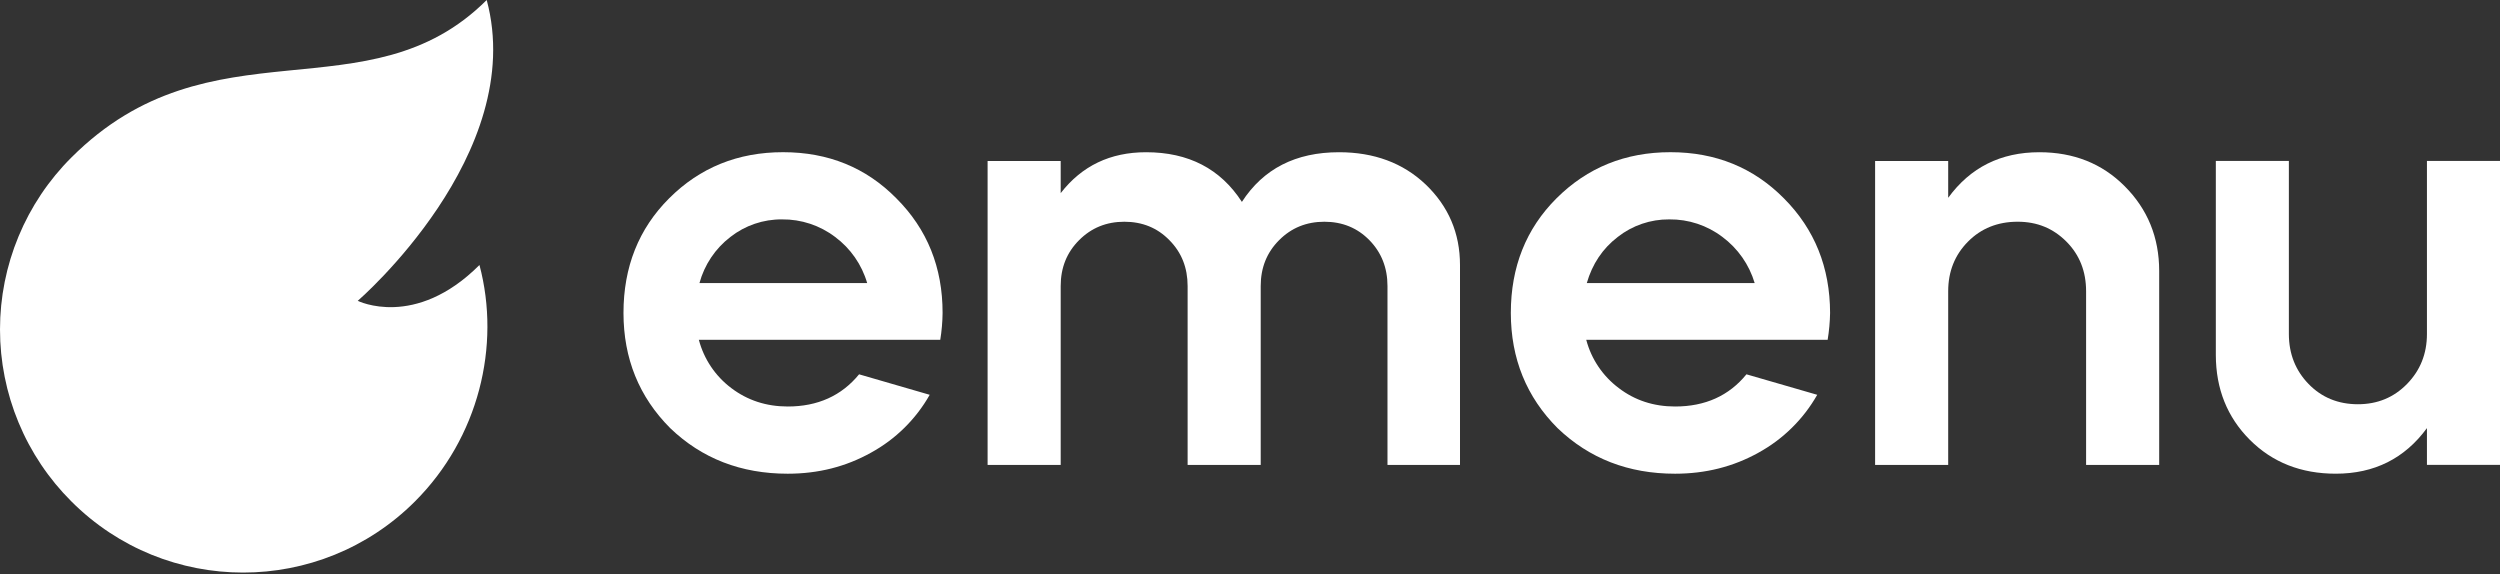 <?xml version="1.0" encoding="UTF-8"?> <svg xmlns="http://www.w3.org/2000/svg" width="148" height="34" viewBox="0 0 148 34" fill="none"><rect x="0" y="0" width="148" height="34" fill="#333333" stroke="none"/><path d="M41.408 16.759H51.337C51.019 15.665 50.352 14.706 49.438 14.027C48.535 13.341 47.429 12.976 46.295 12.988C45.189 12.978 44.112 13.345 43.241 14.027C42.347 14.712 41.703 15.672 41.408 16.758V16.759ZM55.663 20.118H41.372C41.673 21.259 42.349 22.265 43.292 22.974C44.252 23.701 45.365 24.064 46.634 24.065C48.408 24.065 49.821 23.428 50.858 22.159L55.039 23.372C54.221 24.816 53.017 26.003 51.561 26.799C50.076 27.629 48.433 28.044 46.634 28.044C43.867 28.044 41.548 27.144 39.676 25.345C37.834 23.499 36.912 21.227 36.91 18.528C36.91 15.805 37.809 13.544 39.609 11.745C41.432 9.921 43.682 9.009 46.359 9.01C49.037 9.01 51.273 9.922 53.068 11.745C54.893 13.569 55.804 15.83 55.801 18.528C55.795 19.061 55.749 19.593 55.663 20.119V20.118Z" fill="white"></path><path d="M62.793 27.524H58.466V9.532H62.793V11.434C64.044 9.819 65.724 9.012 67.848 9.012C70.361 9.012 72.252 9.992 73.52 11.952C74.788 9.992 76.705 9.012 79.27 9.012C81.343 9.012 83.056 9.646 84.394 10.915C85.747 12.208 86.432 13.8 86.432 15.69V27.524H82.139V16.933C82.139 15.851 81.779 14.945 81.068 14.218C80.358 13.492 79.466 13.127 78.404 13.127C77.341 13.127 76.449 13.489 75.723 14.218C74.996 14.947 74.634 15.846 74.634 16.933V27.524H70.307V16.933C70.307 15.848 69.947 14.943 69.228 14.218C68.517 13.489 67.626 13.127 66.563 13.127C65.499 13.127 64.609 13.489 63.882 14.218C63.154 14.947 62.793 15.846 62.793 16.933V27.524Z" fill="white"></path><path d="M93.938 16.759H103.877C103.552 15.666 102.882 14.708 101.967 14.027C101.063 13.34 99.956 12.975 98.821 12.988C97.716 12.979 96.641 13.345 95.772 14.027C94.871 14.718 94.264 15.631 93.938 16.758V16.759ZM108.195 20.118H93.906C94.207 21.26 94.886 22.266 95.832 22.974C96.783 23.701 97.898 24.065 99.165 24.065C100.947 24.065 102.355 23.43 103.39 22.159L107.58 23.372C106.76 24.814 105.556 26.001 104.101 26.799C102.611 27.629 100.965 28.044 99.165 28.044C96.398 28.044 94.086 27.145 92.208 25.345C90.365 23.499 89.443 21.227 89.441 18.528C89.441 15.805 90.341 13.544 92.14 11.745C93.968 9.921 96.219 9.009 98.892 9.01C101.566 9.01 103.805 9.922 105.61 11.745C107.426 13.569 108.337 15.83 108.341 18.528C108.332 19.061 108.283 19.593 108.196 20.119L108.195 20.118Z" fill="white"></path><path d="M111.006 27.524V9.532H115.333V11.71C116.642 9.912 118.441 9.012 120.73 9.012C122.76 9.012 124.441 9.68 125.775 11.017C127.139 12.38 127.822 14.053 127.824 16.037V27.524H123.497V17.243C123.497 16.067 123.112 15.088 122.332 14.304C121.551 13.52 120.602 13.126 119.444 13.126C118.271 13.126 117.284 13.518 116.506 14.304C115.727 15.09 115.333 16.067 115.333 17.243V27.524H111.006Z" fill="white"></path><path d="M131.177 21.018V9.529H135.501V19.772C135.501 20.949 135.895 21.935 136.668 22.732C137.441 23.528 138.416 23.931 139.589 23.931C140.746 23.931 141.713 23.53 142.494 22.732C143.275 21.933 143.675 20.949 143.675 19.772V9.529H148.001V27.522H143.675V25.344C142.356 27.144 140.557 28.043 138.278 28.043C136.221 28.043 134.525 27.373 133.188 26.035C131.852 24.696 131.181 23.023 131.177 21.018Z" fill="white"></path><path d="M28.813 0C21.811 6.995 12.49 1.059 4.223 9.327C2.884 10.662 1.822 12.249 1.098 13.995C0.373 15.741 0 17.613 0 19.504C0 21.395 0.373 23.267 1.098 25.013C1.822 26.76 2.884 28.346 4.223 29.681C9.835 35.301 18.95 35.301 24.57 29.681C28.332 25.919 29.659 20.483 28.384 15.688C24.57 19.504 21.179 17.809 21.179 17.809C21.179 17.809 31.262 9.115 28.813 0Z" fill="white"></path></svg> 